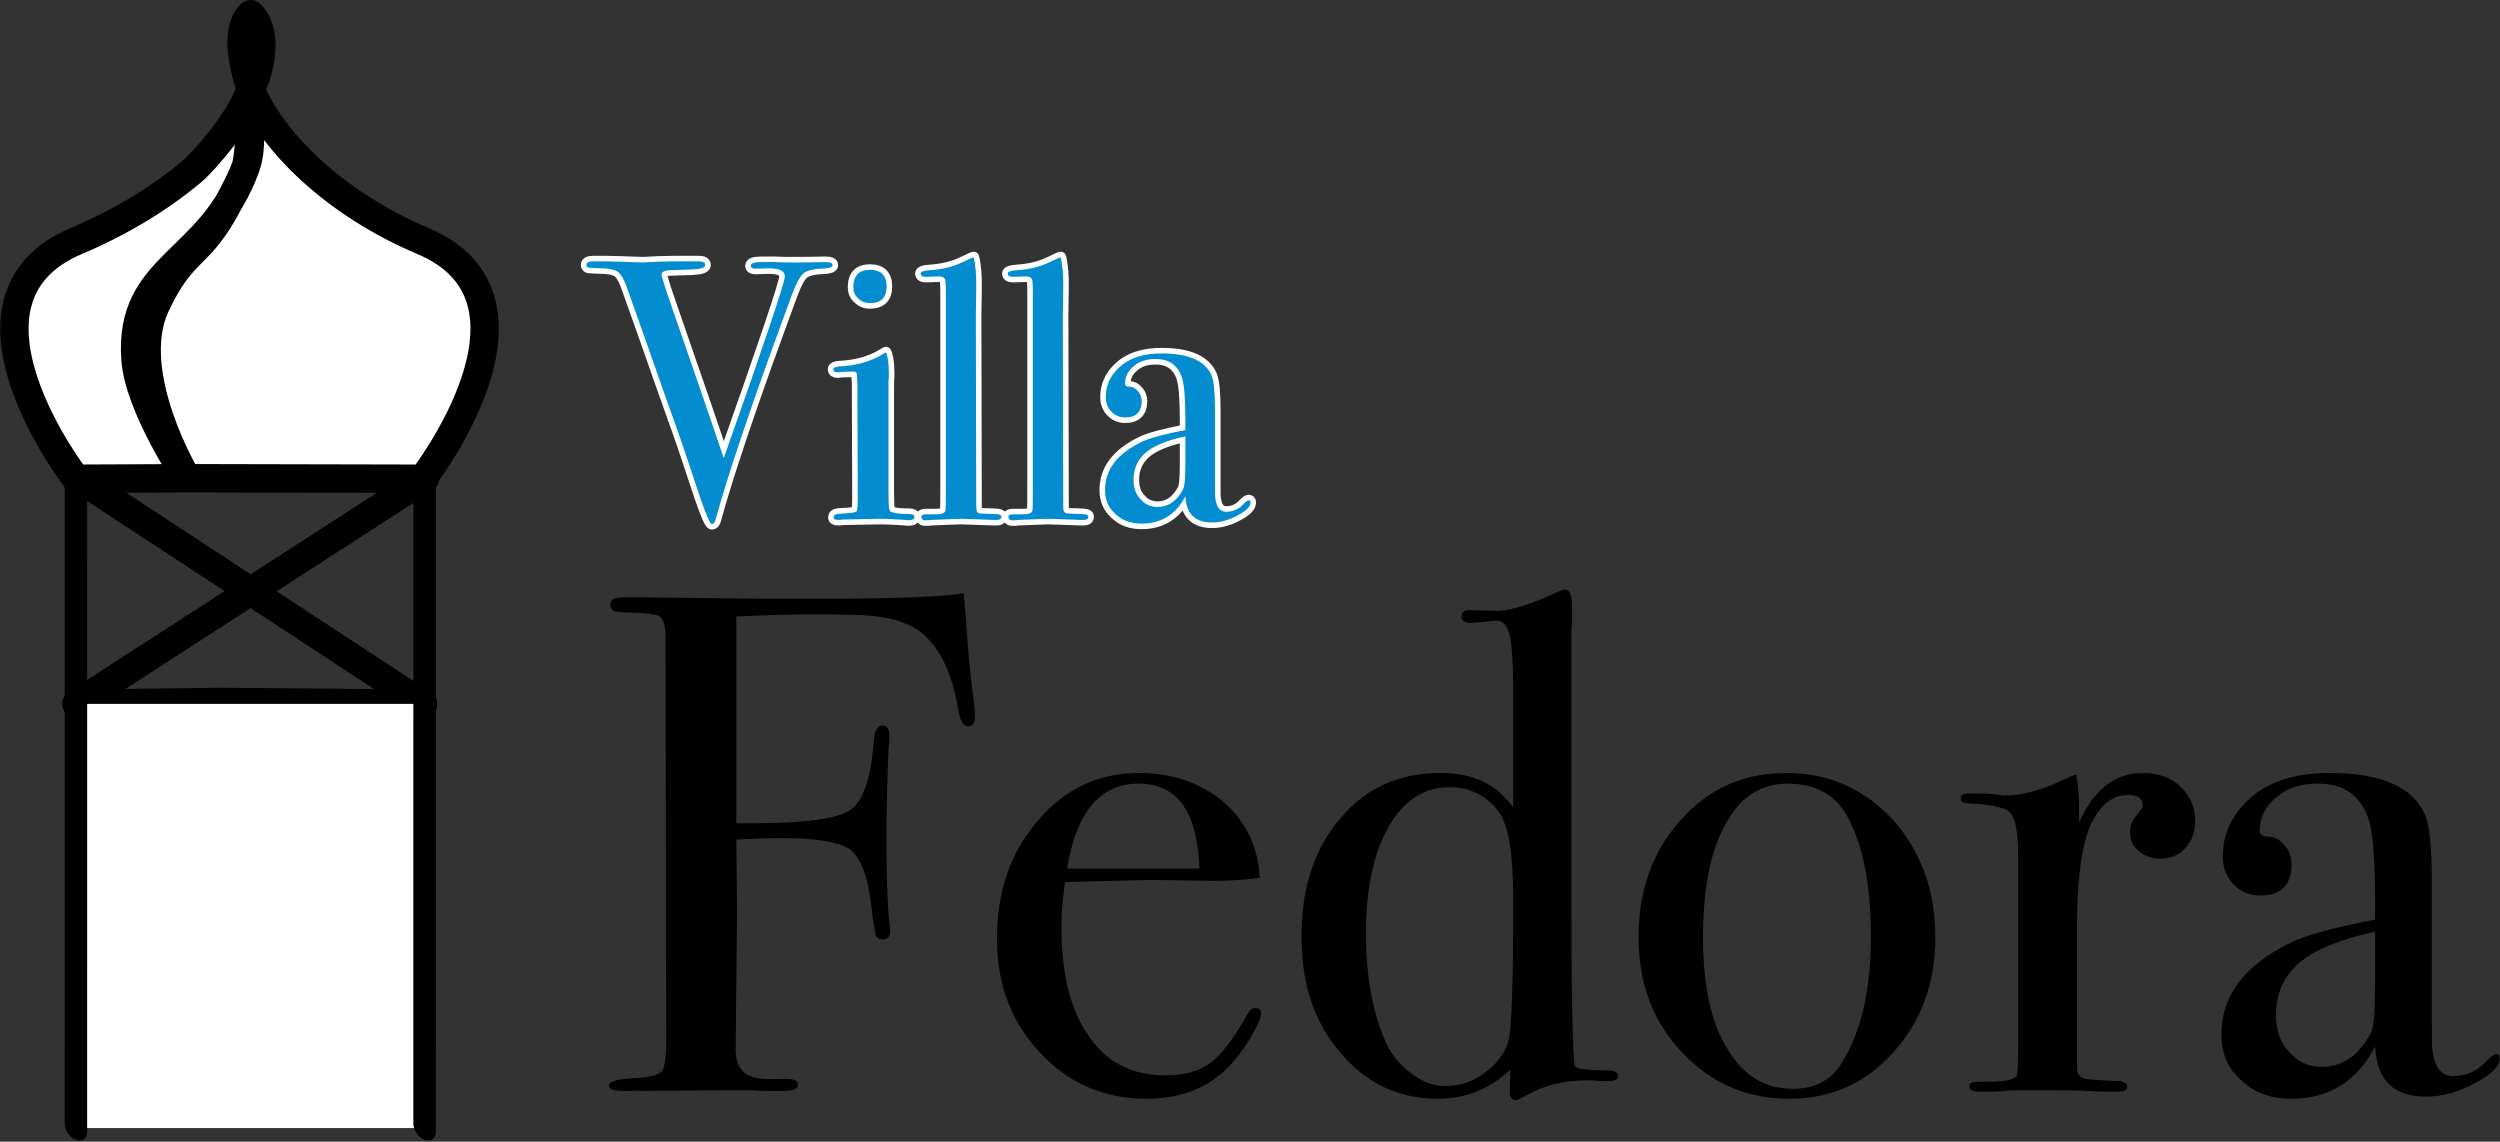 <?xml version="1.0" encoding="UTF-8" standalone="no"?>
<!DOCTYPE svg PUBLIC "-//W3C//DTD SVG 1.1//EN" "http://www.w3.org/Graphics/SVG/1.1/DTD/svg11.dtd">
<svg width="1235px" height="564px" version="1.1" xmlns="http://www.w3.org/2000/svg" xmlns:xlink="http://www.w3.org/1999/xlink" xml:space="preserve" xmlns:serif="http://www.serif.com/" style="fill-rule:evenodd;clip-rule:evenodd;stroke-linecap:round;stroke-linejoin:round;stroke-miterlimit:1.5;">
    <rect width="100%" height="100%" fill="#333333" stroke="none"/>
    <g transform="matrix(1,0,0,1,-127.386,-81.179)">
        <g transform="matrix(0.799,0,0,0.787,175.041,167.253)">
            <g transform="matrix(36.488,0,0,37.044,-4583.97,-1851.26)">
                <g transform="matrix(12,0,0,12,134,65.496)">
                    <path d="M0.543,-0.528C0.543,-0.519 0.54,-0.514 0.533,-0.514C0.526,-0.514 0.522,-0.522 0.519,-0.539C0.511,-0.587 0.495,-0.622 0.47,-0.644C0.454,-0.658 0.429,-0.667 0.396,-0.67C0.384,-0.671 0.357,-0.672 0.316,-0.672C0.285,-0.672 0.249,-0.671 0.206,-0.669L0.206,-0.377C0.291,-0.376 0.344,-0.382 0.364,-0.394C0.384,-0.405 0.396,-0.438 0.4,-0.492C0.401,-0.507 0.405,-0.515 0.412,-0.515C0.419,-0.515 0.422,-0.51 0.422,-0.5C0.422,-0.494 0.422,-0.489 0.421,-0.485C0.419,-0.439 0.418,-0.396 0.418,-0.357C0.418,-0.306 0.419,-0.266 0.422,-0.237C0.423,-0.234 0.423,-0.23 0.423,-0.225C0.423,-0.217 0.42,-0.213 0.413,-0.213C0.408,-0.213 0.404,-0.215 0.403,-0.219C0.402,-0.223 0.399,-0.238 0.396,-0.265C0.391,-0.306 0.38,-0.331 0.365,-0.341C0.349,-0.351 0.318,-0.356 0.271,-0.356C0.246,-0.356 0.225,-0.355 0.206,-0.354L0.207,-0.252L0.205,-0.056C0.205,-0.037 0.213,-0.024 0.228,-0.019C0.235,-0.016 0.252,-0.015 0.277,-0.016C0.288,-0.016 0.293,-0.013 0.293,-0.008C0.293,-0.002 0.286,0.001 0.273,0.001L0.263,0.001C0.254,0.001 0.241,0.001 0.225,-0L0.194,-0L0.045,0.001C0.032,0.001 0.026,-0.002 0.026,-0.007C0.026,-0.012 0.038,-0.016 0.061,-0.017C0.084,-0.018 0.097,-0.022 0.101,-0.027C0.105,-0.032 0.107,-0.047 0.107,-0.073L0.106,-0.647C0.105,-0.659 0.102,-0.667 0.096,-0.67C0.089,-0.673 0.072,-0.674 0.044,-0.675C0.033,-0.675 0.028,-0.679 0.028,-0.686C0.028,-0.693 0.034,-0.696 0.046,-0.696L0.062,-0.696C0.061,-0.696 0.093,-0.696 0.159,-0.695C0.224,-0.694 0.278,-0.694 0.32,-0.694C0.433,-0.694 0.502,-0.697 0.527,-0.702C0.528,-0.693 0.53,-0.668 0.533,-0.627C0.535,-0.599 0.538,-0.574 0.541,-0.552C0.542,-0.543 0.543,-0.535 0.543,-0.528Z" style="fill-rule:nonzero;"/>
                </g>
                <g transform="matrix(12,0,0,12,140.516,65.496)">
                    <path d="M0.404,-0.109C0.404,-0.102 0.399,-0.091 0.389,-0.074C0.378,-0.056 0.368,-0.043 0.357,-0.032C0.328,-0.003 0.29,0.012 0.242,0.012C0.182,0.012 0.132,-0.01 0.092,-0.053C0.051,-0.096 0.031,-0.15 0.031,-0.214C0.031,-0.281 0.05,-0.336 0.089,-0.381C0.127,-0.426 0.175,-0.448 0.232,-0.448C0.279,-0.448 0.319,-0.434 0.351,-0.407C0.383,-0.379 0.4,-0.343 0.402,-0.3C0.381,-0.297 0.352,-0.295 0.317,-0.296L0.247,-0.297C0.242,-0.297 0.202,-0.296 0.127,-0.294C0.124,-0.272 0.122,-0.251 0.122,-0.231C0.122,-0.164 0.135,-0.112 0.161,-0.076C0.186,-0.039 0.222,-0.021 0.269,-0.021C0.296,-0.021 0.317,-0.027 0.333,-0.039C0.349,-0.051 0.366,-0.074 0.385,-0.108C0.388,-0.113 0.391,-0.116 0.396,-0.116C0.401,-0.116 0.404,-0.114 0.404,-0.109ZM0.317,-0.313C0.314,-0.393 0.286,-0.433 0.231,-0.433C0.177,-0.433 0.143,-0.393 0.13,-0.313L0.317,-0.313Z" style="fill-rule:nonzero;"/>
                </g>
                <g transform="matrix(12,0,0,12,145.676,65.496)">
                    <path d="M0.478,-0.02C0.478,-0.015 0.473,-0.013 0.464,-0.013L0.459,-0.013C0.454,-0.013 0.448,-0.013 0.442,-0.014L0.434,-0.014C0.401,-0.014 0.374,-0.007 0.351,0.006C0.342,0.011 0.336,0.014 0.334,0.014C0.328,0.014 0.325,0.01 0.325,0.002L0.326,-0.029C0.297,-0.002 0.263,0.012 0.224,0.012C0.168,0.012 0.122,-0.01 0.086,-0.053C0.049,-0.096 0.031,-0.15 0.031,-0.217C0.031,-0.286 0.049,-0.341 0.086,-0.384C0.122,-0.427 0.169,-0.448 0.228,-0.448C0.273,-0.448 0.307,-0.432 0.33,-0.399L0.33,-0.555C0.33,-0.606 0.328,-0.637 0.323,-0.649C0.319,-0.659 0.313,-0.664 0.305,-0.663C0.286,-0.661 0.274,-0.66 0.27,-0.66C0.261,-0.66 0.257,-0.663 0.257,-0.669C0.257,-0.675 0.261,-0.678 0.268,-0.678L0.304,-0.677C0.324,-0.676 0.355,-0.686 0.396,-0.705C0.399,-0.706 0.401,-0.707 0.403,-0.707C0.41,-0.707 0.413,-0.699 0.413,-0.683L0.413,-0.662C0.412,-0.651 0.412,-0.642 0.412,-0.634L0.412,-0.289C0.412,-0.131 0.414,-0.046 0.417,-0.035C0.418,-0.03 0.434,-0.028 0.464,-0.028C0.473,-0.028 0.478,-0.025 0.478,-0.02ZM0.33,-0.271C0.33,-0.335 0.323,-0.376 0.309,-0.394C0.291,-0.417 0.268,-0.428 0.24,-0.428C0.204,-0.428 0.175,-0.409 0.154,-0.372C0.133,-0.335 0.122,-0.285 0.122,-0.222C0.122,-0.162 0.131,-0.111 0.15,-0.068C0.158,-0.05 0.17,-0.035 0.186,-0.024C0.201,-0.012 0.217,-0.006 0.234,-0.006C0.255,-0.006 0.273,-0.012 0.29,-0.025C0.307,-0.037 0.318,-0.052 0.323,-0.069C0.328,-0.086 0.33,-0.154 0.33,-0.271Z" style="fill-rule:nonzero;"/>
                </g>
                <g transform="matrix(12,0,0,12,151.388,65.496)">
                    <path d="M0.45,-0.216C0.45,-0.151 0.43,-0.097 0.391,-0.054C0.352,-0.01 0.303,0.012 0.244,0.012C0.183,0.012 0.133,-0.01 0.092,-0.054C0.051,-0.097 0.031,-0.151 0.031,-0.216C0.031,-0.283 0.051,-0.338 0.091,-0.382C0.13,-0.426 0.18,-0.448 0.239,-0.448C0.299,-0.448 0.349,-0.426 0.39,-0.382C0.43,-0.337 0.45,-0.282 0.45,-0.216ZM0.359,-0.217C0.359,-0.29 0.348,-0.347 0.325,-0.388C0.308,-0.418 0.28,-0.433 0.241,-0.433C0.204,-0.433 0.174,-0.414 0.154,-0.376C0.132,-0.337 0.122,-0.284 0.122,-0.216C0.122,-0.149 0.133,-0.096 0.156,-0.059C0.178,-0.021 0.209,-0.002 0.249,-0.002C0.28,-0.002 0.302,-0.014 0.317,-0.037C0.345,-0.081 0.359,-0.141 0.359,-0.217Z" style="fill-rule:nonzero;"/>
                </g>
                <g transform="matrix(12,0,0,12,157.148,65.496)">
                    <path d="M0.337,-0.38C0.337,-0.365 0.332,-0.352 0.323,-0.342C0.314,-0.332 0.302,-0.327 0.287,-0.327C0.275,-0.327 0.265,-0.331 0.257,-0.338C0.249,-0.345 0.245,-0.353 0.245,-0.364C0.245,-0.373 0.248,-0.381 0.254,-0.388C0.26,-0.395 0.263,-0.399 0.263,-0.402C0.263,-0.412 0.256,-0.417 0.241,-0.417C0.222,-0.417 0.206,-0.405 0.193,-0.382C0.178,-0.355 0.17,-0.304 0.17,-0.23L0.17,-0.032C0.17,-0.024 0.173,-0.019 0.179,-0.017C0.184,-0.015 0.201,-0.014 0.23,-0.013C0.237,-0.012 0.241,-0.009 0.241,-0.005C0.241,-0 0.237,0.002 0.228,0.002C0.213,0.002 0.198,0.002 0.185,0.001C0.172,0 0.146,-0 0.109,-0C0.09,-0 0.076,0 0.067,0.001C0.058,0.002 0.047,0.002 0.034,0.002C0.023,0.002 0.018,-0 0.018,-0.005C0.018,-0.01 0.022,-0.012 0.031,-0.012L0.045,-0.012C0.068,-0.012 0.081,-0.015 0.085,-0.02C0.086,-0.023 0.087,-0.035 0.087,-0.057L0.087,-0.332C0.087,-0.369 0.082,-0.39 0.071,-0.396C0.059,-0.401 0.042,-0.404 0.018,-0.405C0.01,-0.405 0.006,-0.407 0.006,-0.412C0.006,-0.417 0.009,-0.419 0.016,-0.419L0.023,-0.419C0.033,-0.419 0.043,-0.419 0.053,-0.418C0.063,-0.417 0.067,-0.416 0.066,-0.416C0.091,-0.416 0.118,-0.423 0.148,-0.437L0.161,-0.443L0.169,-0.446C0.172,-0.43 0.173,-0.414 0.173,-0.398L0.173,-0.378C0.194,-0.425 0.224,-0.448 0.263,-0.448C0.284,-0.448 0.302,-0.442 0.316,-0.429C0.33,-0.416 0.337,-0.399 0.337,-0.38Z" style="fill-rule:nonzero;"/>
                </g>
                <g transform="matrix(12,0,0,12,161.204,65.496)">
                    <path d="M0.429,-0.045C0.429,-0.034 0.417,-0.022 0.394,-0.01C0.37,0.003 0.347,0.009 0.325,0.009C0.279,0.009 0.255,-0.015 0.253,-0.062C0.228,-0.013 0.188,0.012 0.135,0.012C0.106,0.012 0.083,0.004 0.064,-0.014C0.045,-0.031 0.036,-0.052 0.036,-0.079C0.036,-0.134 0.069,-0.177 0.135,-0.209C0.158,-0.22 0.197,-0.23 0.253,-0.241L0.253,-0.266C0.253,-0.325 0.25,-0.363 0.244,-0.382C0.233,-0.416 0.209,-0.433 0.172,-0.433C0.149,-0.433 0.129,-0.427 0.114,-0.414C0.098,-0.401 0.09,-0.385 0.09,-0.366C0.09,-0.361 0.094,-0.358 0.103,-0.358C0.111,-0.358 0.118,-0.354 0.125,-0.346C0.132,-0.338 0.135,-0.329 0.135,-0.319C0.135,-0.29 0.12,-0.275 0.091,-0.275C0.076,-0.275 0.063,-0.28 0.053,-0.291C0.043,-0.301 0.038,-0.314 0.038,-0.33C0.038,-0.361 0.05,-0.388 0.075,-0.411C0.102,-0.436 0.14,-0.448 0.189,-0.448C0.262,-0.448 0.307,-0.428 0.324,-0.388C0.33,-0.373 0.333,-0.342 0.333,-0.297L0.333,-0.11C0.333,-0.079 0.333,-0.061 0.334,-0.056C0.337,-0.032 0.347,-0.02 0.363,-0.02C0.382,-0.02 0.397,-0.027 0.409,-0.04C0.416,-0.047 0.421,-0.051 0.424,-0.051C0.427,-0.051 0.429,-0.049 0.429,-0.045ZM0.253,-0.151L0.253,-0.224C0.203,-0.213 0.167,-0.198 0.146,-0.18C0.124,-0.161 0.113,-0.137 0.113,-0.106C0.113,-0.085 0.119,-0.067 0.132,-0.054C0.144,-0.04 0.159,-0.033 0.178,-0.033C0.207,-0.033 0.23,-0.049 0.247,-0.081C0.251,-0.088 0.253,-0.112 0.253,-0.151Z" style="fill-rule:nonzero;"/>
                </g>
            </g>
        </g>
        <g transform="matrix(0.799,0,0,0.787,175.041,167.253)">
            <g transform="matrix(1.052,0,0,1.052,-52.072,-19.881)">
                <g transform="matrix(1.252,0,0,1.271,-1365.82,-945.378)">
                    <g transform="matrix(1,0,0,1,916,572.599)">
                        <path d="M256.911,328.772L204.856,329.019C204.856,329.019 139.663,244.955 205.039,217.381C225.868,208.596 244.711,197.06 259.464,184.605C264.989,179.941 282.976,159.422 286.797,145.745C286.351,152.465 287.17,171.909 284.593,182.463C268.159,228.265 229.55,227.947 232.758,272.96C234.33,295.025 256.911,328.772 256.911,328.772ZM286.797,145.745C287.138,140.606 286.572,145.578 286.719,145.945C285.539,148.969 287.954,148.382 286.797,145.745ZM286.719,145.945C286.785,145.172 277.28,120.426 286.797,110.951C296.742,120.94 289.406,142.356 286.719,145.945ZM286.719,145.945C296.696,170.759 326.554,200.067 367.605,217.381C432.981,244.955 367.605,329.019 367.605,329.019L256.911,328.772C256.911,328.772 227.231,279.612 242.258,247.617C255.349,219.742 262.382,226.554 276.643,199.108C279.535,193.543 282.296,188.749 284.693,182.071C288.044,172.731 285.553,159.667 286.719,145.945ZM367.605,434.619L205.039,434.619L272.36,433.792L367.605,434.619Z" style="fill:white;stroke:black;stroke-width:13.31px;"/>
                    </g>
                    <g transform="matrix(1,0,0,1,33.941,-3)">
                        <g transform="matrix(1,0,0,1,886.059,583.599)">
                            <path d="M201.039,426.619L364.558,321.019" style="fill:none;stroke:black;stroke-width:13.31px;"/>
                        </g>
                        <g transform="matrix(1.004,0.003,0.003,1.002,884.355,582.489)">
                            <path d="M362.658,426.003L202.401,321.019" style="fill:none;stroke:black;stroke-width:13.31px;"/>
                        </g>
                    </g>
                </g>
                <g transform="matrix(1.19,0,0,1.053,-2020.37,-116.439)">
                    <rect x="1729" y="428.64" width="172.003" height="240.36" style="fill:white;"/>
                </g>
                <g transform="matrix(0.979,0.178,0.175,1.157,-242.669,-70.034)">
                    <path d="M189.687,539.285L251.207,195.232" style="fill:none;"/>
                    <clipPath id="_clip1">
                        <path d="M189.687,539.285L251.207,195.232"/>
                    </clipPath>
                    <g clip-path="url(#_clip1)">
                        <g transform="matrix(1.25,-0.192,-0.167,0.935,-1860.48,245.522)">
                            <rect x="1729" y="428.64" width="172.003" height="240.36" style="fill:white;"/>
                        </g>
                    </g>
                    <path d="M189.687,539.285L251.207,195.232" style="fill:none;stroke:black;stroke-width:13.31px;"/>
                </g>
                <g transform="matrix(0.979,0.178,0.175,1.157,-37.739,-70.034)">
                    <path d="M189.687,539.285L251.207,195.232" style="fill:none;stroke:black;stroke-width:13.31px;"/>
                </g>
            </g>
        </g>
        <g transform="matrix(0.799,0,0,0.787,175.041,167.253)">
            <g transform="matrix(1.208,0,0,0.506,143.59,23.276)">
                <g transform="matrix(15.789,0,0,38.241,-1981.75,-2122.75)">
                    <g transform="matrix(12,0,0,12,134,65.496)">
                        <path d="M0.654,-0.687C0.654,-0.682 0.648,-0.679 0.635,-0.678C0.606,-0.677 0.586,-0.673 0.576,-0.665C0.566,-0.657 0.556,-0.638 0.545,-0.609L0.511,-0.516C0.429,-0.291 0.371,-0.119 0.338,0.001C0.336,0.009 0.333,0.013 0.328,0.013C0.323,0.013 0.312,-0.012 0.295,-0.062C0.265,-0.153 0.242,-0.222 0.225,-0.268C0.207,-0.319 0.18,-0.394 0.145,-0.495L0.097,-0.63C0.09,-0.649 0.083,-0.661 0.075,-0.668C0.067,-0.674 0.054,-0.677 0.035,-0.678C0.013,-0.679 -0,-0.679 -0.005,-0.68C-0.009,-0.681 -0.011,-0.683 -0.011,-0.688C-0.011,-0.694 -0.004,-0.697 0.009,-0.697L0.018,-0.697C0.03,-0.697 0.051,-0.697 0.081,-0.696C0.11,-0.695 0.131,-0.694 0.144,-0.694C0.147,-0.694 0.16,-0.695 0.183,-0.696C0.205,-0.697 0.237,-0.697 0.278,-0.697L0.292,-0.697C0.304,-0.697 0.31,-0.694 0.31,-0.687C0.31,-0.68 0.298,-0.676 0.274,-0.675L0.213,-0.673C0.199,-0.672 0.192,-0.668 0.192,-0.66C0.192,-0.659 0.193,-0.656 0.194,-0.652L0.202,-0.626C0.203,-0.621 0.236,-0.527 0.299,-0.344C0.31,-0.313 0.33,-0.253 0.36,-0.165C0.47,-0.476 0.525,-0.64 0.525,-0.656C0.525,-0.672 0.509,-0.679 0.476,-0.678L0.445,-0.677C0.437,-0.677 0.433,-0.68 0.433,-0.685C0.433,-0.692 0.443,-0.695 0.463,-0.695L0.497,-0.695C0.516,-0.694 0.529,-0.694 0.538,-0.694L0.57,-0.694L0.636,-0.695C0.648,-0.695 0.654,-0.692 0.654,-0.687Z" style="fill:none;fill-rule:nonzero;stroke:white;stroke-width:0.03px;stroke-linecap:butt;stroke-miterlimit:2;"/>
                    </g>
                    <g transform="matrix(12,0,0,12,141.596,65.496)">
                        <path d="M0.167,-0.629C0.167,-0.599 0.152,-0.584 0.122,-0.584C0.109,-0.584 0.099,-0.588 0.09,-0.597C0.081,-0.605 0.077,-0.615 0.077,-0.627C0.077,-0.658 0.092,-0.674 0.122,-0.674C0.152,-0.674 0.167,-0.659 0.167,-0.629ZM0.242,-0.006C0.242,0 0.236,0.003 0.225,0.003C0.226,0.003 0.218,0.002 0.201,0.001C0.181,-0 0.164,-0.001 0.151,-0.001L0.047,0.001C0.044,0.002 0.04,0.002 0.035,0.002C0.028,0.002 0.024,-0 0.024,-0.005C0.024,-0.012 0.031,-0.015 0.044,-0.015C0.069,-0.016 0.083,-0.018 0.086,-0.021C0.088,-0.024 0.089,-0.037 0.089,-0.062L0.088,-0.365C0.087,-0.382 0.087,-0.392 0.086,-0.395C0.085,-0.398 0.08,-0.399 0.073,-0.399L0.044,-0.398C0.041,-0.397 0.038,-0.397 0.034,-0.397C0.027,-0.397 0.023,-0.4 0.023,-0.405C0.023,-0.41 0.029,-0.412 0.04,-0.413C0.085,-0.415 0.123,-0.426 0.155,-0.445L0.165,-0.451C0.17,-0.441 0.173,-0.423 0.173,-0.396C0.173,-0.397 0.173,-0.394 0.173,-0.386C0.172,-0.378 0.172,-0.365 0.172,-0.347L0.172,-0.074C0.172,-0.047 0.173,-0.032 0.174,-0.027C0.175,-0.022 0.178,-0.019 0.184,-0.018C0.194,-0.015 0.209,-0.014 0.228,-0.014C0.237,-0.014 0.242,-0.011 0.242,-0.006Z" style="fill:none;fill-rule:nonzero;stroke:white;stroke-width:0.03px;stroke-linecap:butt;stroke-miterlimit:2;"/>
                    </g>
                    <g transform="matrix(12,0,0,12,144.608,65.496)">
                        <path d="M0.226,-0.007C0.226,-0.001 0.222,0.002 0.213,0.002L0.201,0.002C0.2,0.002 0.182,0.001 0.148,-0L0.117,-0.001C0.112,-0.001 0.085,0 0.037,0.002C0.033,0.003 0.029,0.003 0.025,0.003C0.015,0.004 0.01,0.001 0.01,-0.006C0.01,-0.011 0.014,-0.013 0.021,-0.013L0.047,-0.013C0.066,-0.013 0.075,-0.017 0.075,-0.025C0.076,-0.029 0.076,-0.055 0.076,-0.103L0.076,-0.612C0.076,-0.634 0.075,-0.646 0.074,-0.648C0.072,-0.653 0.067,-0.656 0.058,-0.656L0.05,-0.656L0.022,-0.655C0.013,-0.655 0.008,-0.658 0.008,-0.664C0.008,-0.669 0.016,-0.672 0.033,-0.673C0.065,-0.675 0.095,-0.682 0.122,-0.695L0.143,-0.705L0.151,-0.708C0.156,-0.689 0.159,-0.659 0.158,-0.62L0.157,-0.549L0.158,-0.059C0.158,-0.039 0.158,-0.027 0.159,-0.024C0.16,-0.02 0.162,-0.017 0.166,-0.016C0.167,-0.015 0.179,-0.015 0.203,-0.014C0.218,-0.014 0.226,-0.012 0.226,-0.007Z" style="fill:none;fill-rule:nonzero;stroke:white;stroke-width:0.03px;stroke-linecap:butt;stroke-miterlimit:2;"/>
                    </g>
                    <g transform="matrix(12,0,0,12,147.428,65.496)">
                        <path d="M0.226,-0.007C0.226,-0.001 0.222,0.002 0.213,0.002L0.201,0.002C0.2,0.002 0.182,0.001 0.148,-0L0.117,-0.001C0.112,-0.001 0.085,0 0.037,0.002C0.033,0.003 0.029,0.003 0.025,0.003C0.015,0.004 0.01,0.001 0.01,-0.006C0.01,-0.011 0.014,-0.013 0.021,-0.013L0.047,-0.013C0.066,-0.013 0.075,-0.017 0.075,-0.025C0.076,-0.029 0.076,-0.055 0.076,-0.103L0.076,-0.612C0.076,-0.634 0.075,-0.646 0.074,-0.648C0.072,-0.653 0.067,-0.656 0.058,-0.656L0.05,-0.656L0.022,-0.655C0.013,-0.655 0.008,-0.658 0.008,-0.664C0.008,-0.669 0.016,-0.672 0.033,-0.673C0.065,-0.675 0.095,-0.682 0.122,-0.695L0.143,-0.705L0.151,-0.708C0.156,-0.689 0.159,-0.659 0.158,-0.62L0.157,-0.549L0.158,-0.059C0.158,-0.039 0.158,-0.027 0.159,-0.024C0.16,-0.02 0.162,-0.017 0.166,-0.016C0.167,-0.015 0.179,-0.015 0.203,-0.014C0.218,-0.014 0.226,-0.012 0.226,-0.007Z" style="fill:none;fill-rule:nonzero;stroke:white;stroke-width:0.03px;stroke-linecap:butt;stroke-miterlimit:2;"/>
                    </g>
                    <g transform="matrix(12,0,0,12,150.248,65.496)">
                        <path d="M0.429,-0.045C0.429,-0.034 0.417,-0.022 0.394,-0.01C0.37,0.003 0.347,0.009 0.325,0.009C0.279,0.009 0.255,-0.015 0.253,-0.062C0.228,-0.013 0.188,0.012 0.135,0.012C0.106,0.012 0.083,0.004 0.064,-0.014C0.045,-0.031 0.036,-0.052 0.036,-0.079C0.036,-0.134 0.069,-0.177 0.135,-0.209C0.158,-0.22 0.197,-0.23 0.253,-0.241L0.253,-0.266C0.253,-0.325 0.25,-0.363 0.244,-0.382C0.233,-0.416 0.209,-0.433 0.172,-0.433C0.149,-0.433 0.129,-0.427 0.114,-0.414C0.098,-0.401 0.09,-0.385 0.09,-0.366C0.09,-0.361 0.094,-0.358 0.103,-0.358C0.111,-0.358 0.118,-0.354 0.125,-0.346C0.132,-0.338 0.135,-0.329 0.135,-0.319C0.135,-0.29 0.12,-0.275 0.091,-0.275C0.076,-0.275 0.063,-0.28 0.053,-0.291C0.043,-0.301 0.038,-0.314 0.038,-0.33C0.038,-0.361 0.05,-0.388 0.075,-0.411C0.102,-0.436 0.14,-0.448 0.189,-0.448C0.262,-0.448 0.307,-0.428 0.324,-0.388C0.33,-0.373 0.333,-0.342 0.333,-0.297L0.333,-0.11C0.333,-0.079 0.333,-0.061 0.334,-0.056C0.337,-0.032 0.347,-0.02 0.363,-0.02C0.382,-0.02 0.397,-0.027 0.409,-0.04C0.416,-0.047 0.421,-0.051 0.424,-0.051C0.427,-0.051 0.429,-0.049 0.429,-0.045ZM0.253,-0.151L0.253,-0.224C0.203,-0.213 0.167,-0.198 0.146,-0.18C0.124,-0.161 0.113,-0.137 0.113,-0.106C0.113,-0.085 0.119,-0.067 0.132,-0.054C0.144,-0.04 0.159,-0.033 0.178,-0.033C0.207,-0.033 0.23,-0.049 0.247,-0.081C0.251,-0.088 0.253,-0.112 0.253,-0.151Z" style="fill:none;fill-rule:nonzero;stroke:white;stroke-width:0.03px;stroke-linecap:butt;stroke-miterlimit:2;"/>
                    </g>
                </g>
                <g transform="matrix(15.789,0,0,38.241,-1981.75,-2122.75)">
                    <g transform="matrix(12,0,0,12,134,65.496)">
                        <path d="M0.654,-0.687C0.654,-0.682 0.648,-0.679 0.635,-0.678C0.606,-0.677 0.586,-0.673 0.576,-0.665C0.566,-0.657 0.556,-0.638 0.545,-0.609L0.511,-0.516C0.429,-0.291 0.371,-0.119 0.338,0.001C0.336,0.009 0.333,0.013 0.328,0.013C0.323,0.013 0.312,-0.012 0.295,-0.062C0.265,-0.153 0.242,-0.222 0.225,-0.268C0.207,-0.319 0.18,-0.394 0.145,-0.495L0.097,-0.63C0.09,-0.649 0.083,-0.661 0.075,-0.668C0.067,-0.674 0.054,-0.677 0.035,-0.678C0.013,-0.679 -0,-0.679 -0.005,-0.68C-0.009,-0.681 -0.011,-0.683 -0.011,-0.688C-0.011,-0.694 -0.004,-0.697 0.009,-0.697L0.018,-0.697C0.03,-0.697 0.051,-0.697 0.081,-0.696C0.11,-0.695 0.131,-0.694 0.144,-0.694C0.147,-0.694 0.16,-0.695 0.183,-0.696C0.205,-0.697 0.237,-0.697 0.278,-0.697L0.292,-0.697C0.304,-0.697 0.31,-0.694 0.31,-0.687C0.31,-0.68 0.298,-0.676 0.274,-0.675L0.213,-0.673C0.199,-0.672 0.192,-0.668 0.192,-0.66C0.192,-0.659 0.193,-0.656 0.194,-0.652L0.202,-0.626C0.203,-0.621 0.236,-0.527 0.299,-0.344C0.31,-0.313 0.33,-0.253 0.36,-0.165C0.47,-0.476 0.525,-0.64 0.525,-0.656C0.525,-0.672 0.509,-0.679 0.476,-0.678L0.445,-0.677C0.437,-0.677 0.433,-0.68 0.433,-0.685C0.433,-0.692 0.443,-0.695 0.463,-0.695L0.497,-0.695C0.516,-0.694 0.529,-0.694 0.538,-0.694L0.57,-0.694L0.636,-0.695C0.648,-0.695 0.654,-0.692 0.654,-0.687Z" style="fill:rgb(4,140,209);fill-rule:nonzero;"/>
                    </g>
                    <g transform="matrix(12,0,0,12,141.596,65.496)">
                        <path d="M0.167,-0.629C0.167,-0.599 0.152,-0.584 0.122,-0.584C0.109,-0.584 0.099,-0.588 0.09,-0.597C0.081,-0.605 0.077,-0.615 0.077,-0.627C0.077,-0.658 0.092,-0.674 0.122,-0.674C0.152,-0.674 0.167,-0.659 0.167,-0.629ZM0.242,-0.006C0.242,0 0.236,0.003 0.225,0.003C0.226,0.003 0.218,0.002 0.201,0.001C0.181,-0 0.164,-0.001 0.151,-0.001L0.047,0.001C0.044,0.002 0.04,0.002 0.035,0.002C0.028,0.002 0.024,-0 0.024,-0.005C0.024,-0.012 0.031,-0.015 0.044,-0.015C0.069,-0.016 0.083,-0.018 0.086,-0.021C0.088,-0.024 0.089,-0.037 0.089,-0.062L0.088,-0.365C0.087,-0.382 0.087,-0.392 0.086,-0.395C0.085,-0.398 0.08,-0.399 0.073,-0.399L0.044,-0.398C0.041,-0.397 0.038,-0.397 0.034,-0.397C0.027,-0.397 0.023,-0.4 0.023,-0.405C0.023,-0.41 0.029,-0.412 0.04,-0.413C0.085,-0.415 0.123,-0.426 0.155,-0.445L0.165,-0.451C0.17,-0.441 0.173,-0.423 0.173,-0.396C0.173,-0.397 0.173,-0.394 0.173,-0.386C0.172,-0.378 0.172,-0.365 0.172,-0.347L0.172,-0.074C0.172,-0.047 0.173,-0.032 0.174,-0.027C0.175,-0.022 0.178,-0.019 0.184,-0.018C0.194,-0.015 0.209,-0.014 0.228,-0.014C0.237,-0.014 0.242,-0.011 0.242,-0.006Z" style="fill:rgb(4,140,209);fill-rule:nonzero;"/>
                    </g>
                    <g transform="matrix(12,0,0,12,144.608,65.496)">
                        <path d="M0.226,-0.007C0.226,-0.001 0.222,0.002 0.213,0.002L0.201,0.002C0.2,0.002 0.182,0.001 0.148,-0L0.117,-0.001C0.112,-0.001 0.085,0 0.037,0.002C0.033,0.003 0.029,0.003 0.025,0.003C0.015,0.004 0.01,0.001 0.01,-0.006C0.01,-0.011 0.014,-0.013 0.021,-0.013L0.047,-0.013C0.066,-0.013 0.075,-0.017 0.075,-0.025C0.076,-0.029 0.076,-0.055 0.076,-0.103L0.076,-0.612C0.076,-0.634 0.075,-0.646 0.074,-0.648C0.072,-0.653 0.067,-0.656 0.058,-0.656L0.05,-0.656L0.022,-0.655C0.013,-0.655 0.008,-0.658 0.008,-0.664C0.008,-0.669 0.016,-0.672 0.033,-0.673C0.065,-0.675 0.095,-0.682 0.122,-0.695L0.143,-0.705L0.151,-0.708C0.156,-0.689 0.159,-0.659 0.158,-0.62L0.157,-0.549L0.158,-0.059C0.158,-0.039 0.158,-0.027 0.159,-0.024C0.16,-0.02 0.162,-0.017 0.166,-0.016C0.167,-0.015 0.179,-0.015 0.203,-0.014C0.218,-0.014 0.226,-0.012 0.226,-0.007Z" style="fill:rgb(4,140,209);fill-rule:nonzero;"/>
                    </g>
                    <g transform="matrix(12,0,0,12,147.428,65.496)">
                        <path d="M0.226,-0.007C0.226,-0.001 0.222,0.002 0.213,0.002L0.201,0.002C0.2,0.002 0.182,0.001 0.148,-0L0.117,-0.001C0.112,-0.001 0.085,0 0.037,0.002C0.033,0.003 0.029,0.003 0.025,0.003C0.015,0.004 0.01,0.001 0.01,-0.006C0.01,-0.011 0.014,-0.013 0.021,-0.013L0.047,-0.013C0.066,-0.013 0.075,-0.017 0.075,-0.025C0.076,-0.029 0.076,-0.055 0.076,-0.103L0.076,-0.612C0.076,-0.634 0.075,-0.646 0.074,-0.648C0.072,-0.653 0.067,-0.656 0.058,-0.656L0.05,-0.656L0.022,-0.655C0.013,-0.655 0.008,-0.658 0.008,-0.664C0.008,-0.669 0.016,-0.672 0.033,-0.673C0.065,-0.675 0.095,-0.682 0.122,-0.695L0.143,-0.705L0.151,-0.708C0.156,-0.689 0.159,-0.659 0.158,-0.62L0.157,-0.549L0.158,-0.059C0.158,-0.039 0.158,-0.027 0.159,-0.024C0.16,-0.02 0.162,-0.017 0.166,-0.016C0.167,-0.015 0.179,-0.015 0.203,-0.014C0.218,-0.014 0.226,-0.012 0.226,-0.007Z" style="fill:rgb(4,140,209);fill-rule:nonzero;"/>
                    </g>
                    <g transform="matrix(12,0,0,12,150.248,65.496)">
                        <path d="M0.429,-0.045C0.429,-0.034 0.417,-0.022 0.394,-0.01C0.37,0.003 0.347,0.009 0.325,0.009C0.279,0.009 0.255,-0.015 0.253,-0.062C0.228,-0.013 0.188,0.012 0.135,0.012C0.106,0.012 0.083,0.004 0.064,-0.014C0.045,-0.031 0.036,-0.052 0.036,-0.079C0.036,-0.134 0.069,-0.177 0.135,-0.209C0.158,-0.22 0.197,-0.23 0.253,-0.241L0.253,-0.266C0.253,-0.325 0.25,-0.363 0.244,-0.382C0.233,-0.416 0.209,-0.433 0.172,-0.433C0.149,-0.433 0.129,-0.427 0.114,-0.414C0.098,-0.401 0.09,-0.385 0.09,-0.366C0.09,-0.361 0.094,-0.358 0.103,-0.358C0.111,-0.358 0.118,-0.354 0.125,-0.346C0.132,-0.338 0.135,-0.329 0.135,-0.319C0.135,-0.29 0.12,-0.275 0.091,-0.275C0.076,-0.275 0.063,-0.28 0.053,-0.291C0.043,-0.301 0.038,-0.314 0.038,-0.33C0.038,-0.361 0.05,-0.388 0.075,-0.411C0.102,-0.436 0.14,-0.448 0.189,-0.448C0.262,-0.448 0.307,-0.428 0.324,-0.388C0.33,-0.373 0.333,-0.342 0.333,-0.297L0.333,-0.11C0.333,-0.079 0.333,-0.061 0.334,-0.056C0.337,-0.032 0.347,-0.02 0.363,-0.02C0.382,-0.02 0.397,-0.027 0.409,-0.04C0.416,-0.047 0.421,-0.051 0.424,-0.051C0.427,-0.051 0.429,-0.049 0.429,-0.045ZM0.253,-0.151L0.253,-0.224C0.203,-0.213 0.167,-0.198 0.146,-0.18C0.124,-0.161 0.113,-0.137 0.113,-0.106C0.113,-0.085 0.119,-0.067 0.132,-0.054C0.144,-0.04 0.159,-0.033 0.178,-0.033C0.207,-0.033 0.23,-0.049 0.247,-0.081C0.251,-0.088 0.253,-0.112 0.253,-0.151Z" style="fill:rgb(4,140,209);fill-rule:nonzero;"/>
                    </g>
                </g>
            </g>
        </g>
    </g>
</svg>
